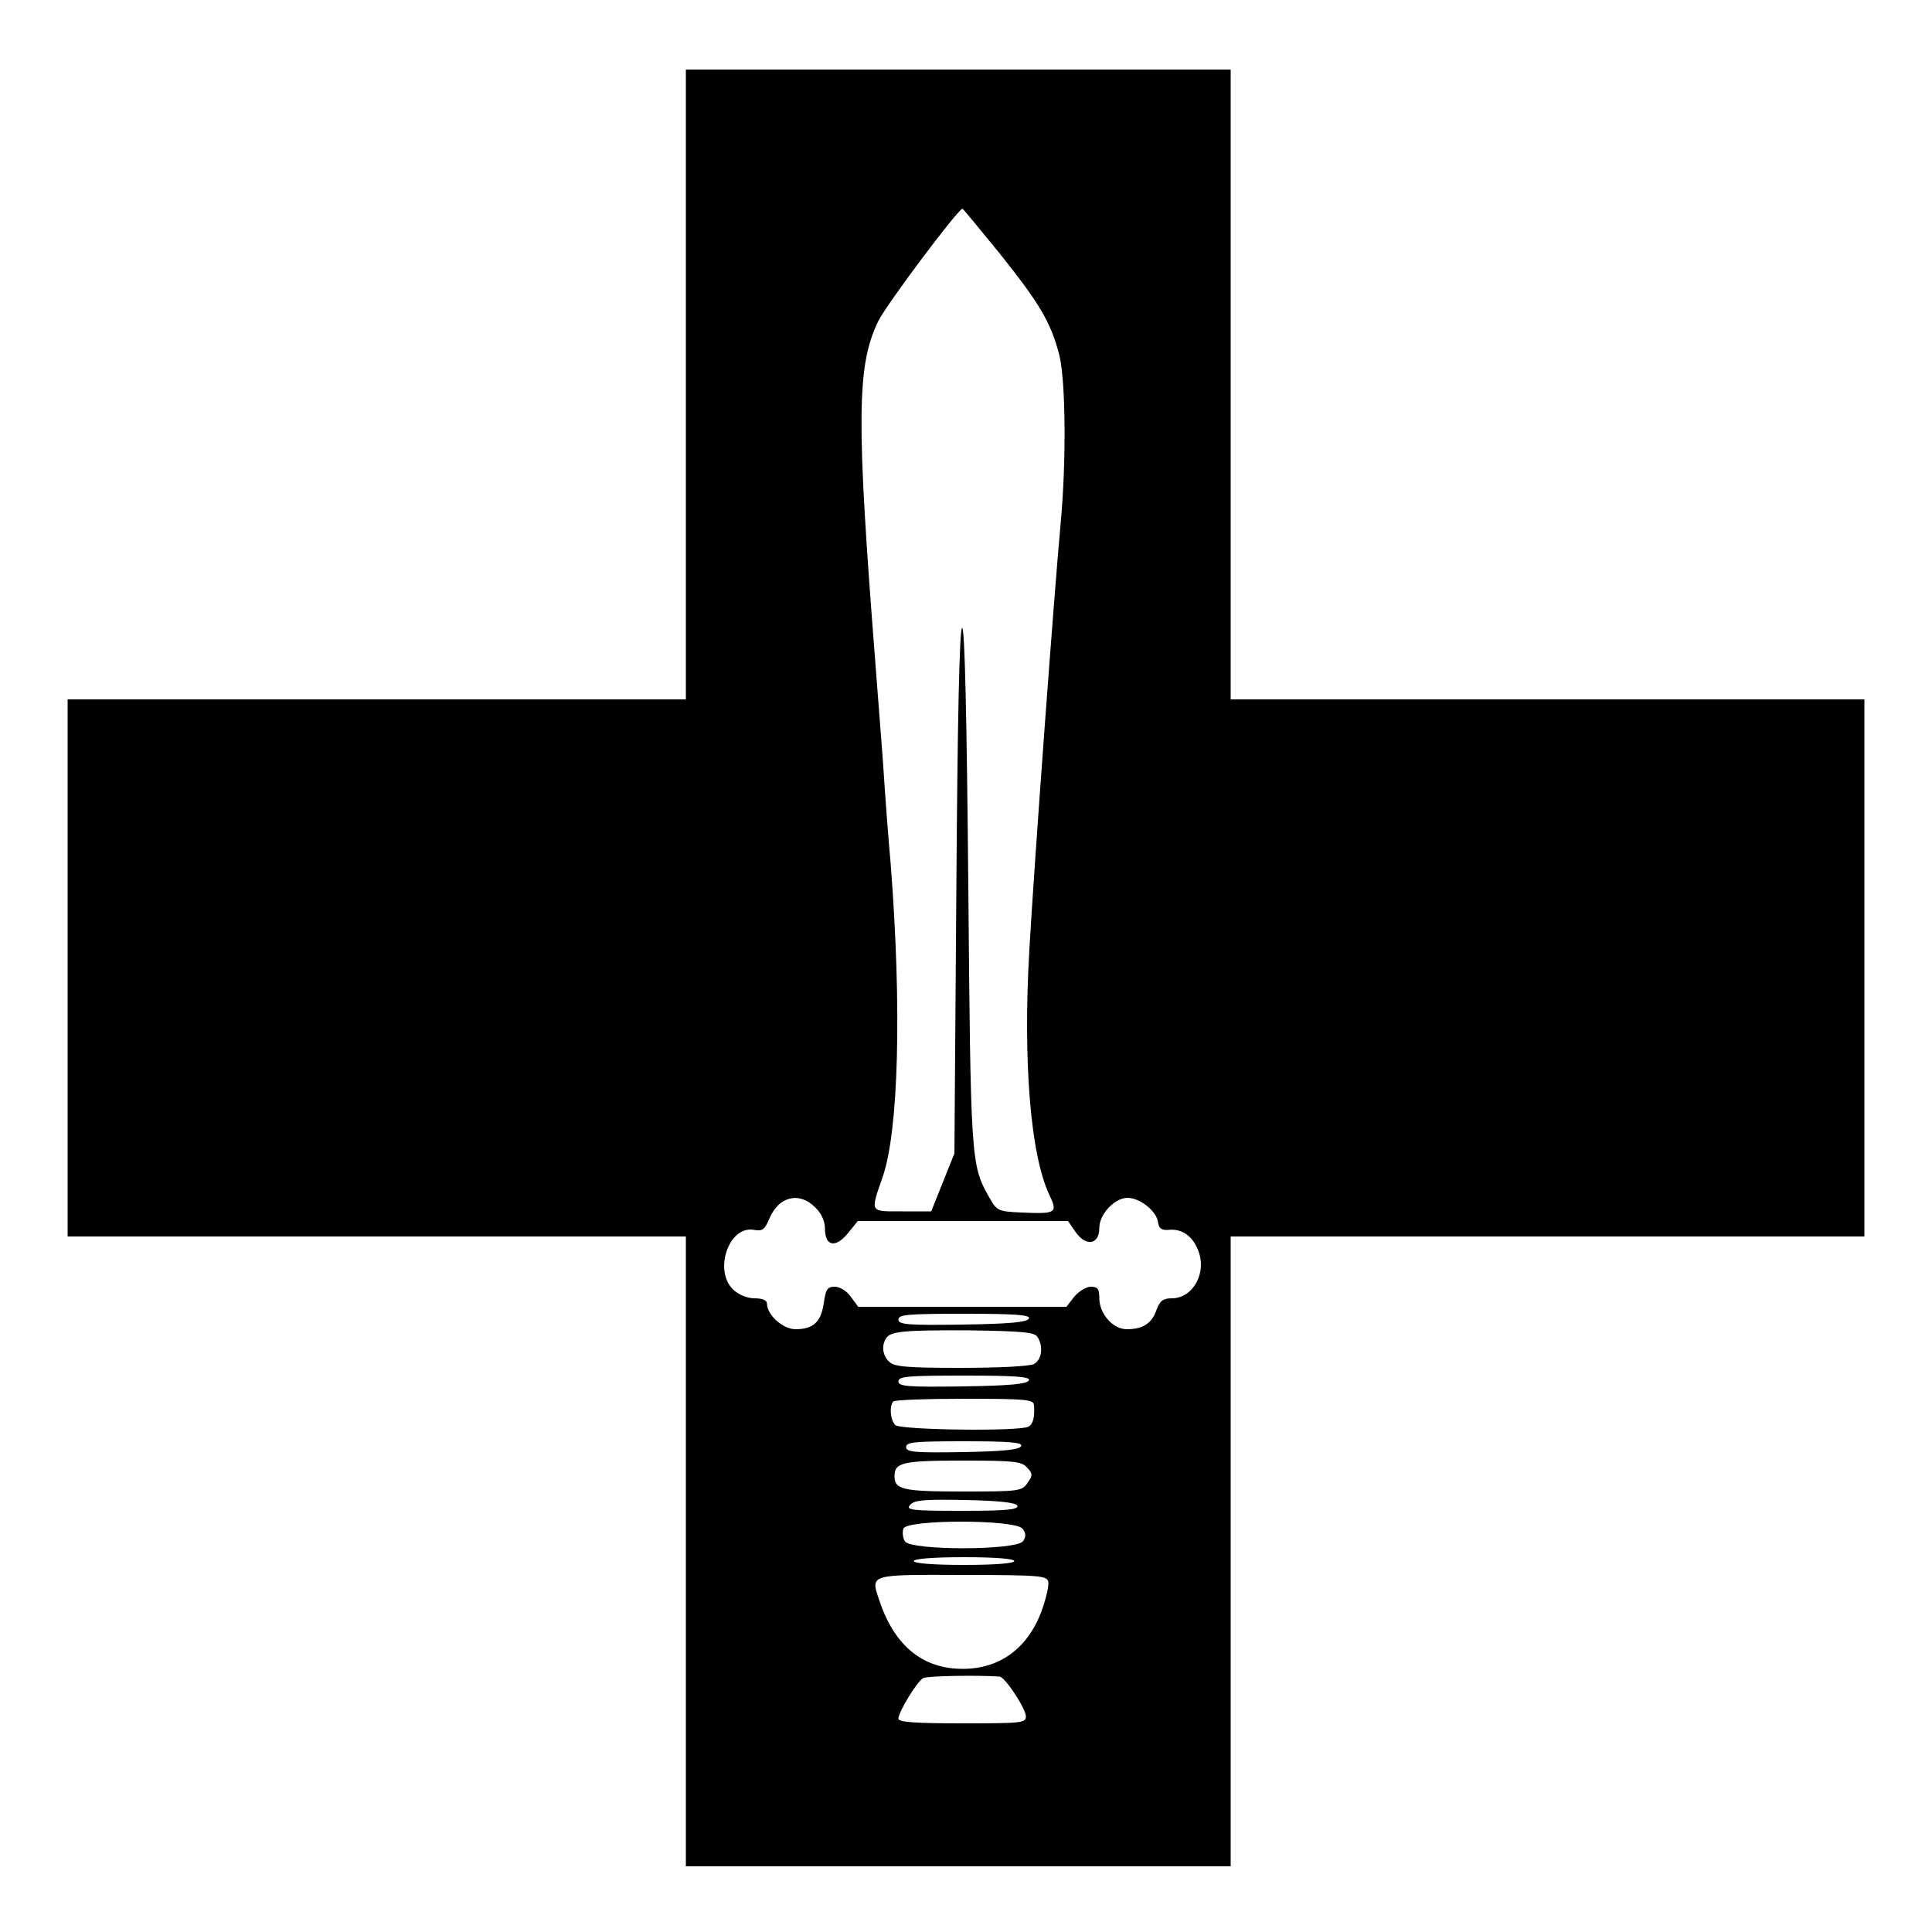 <?xml version="1.0" standalone="no"?>
<!DOCTYPE svg PUBLIC "-//W3C//DTD SVG 20010904//EN"
 "http://www.w3.org/TR/2001/REC-SVG-20010904/DTD/svg10.dtd">
<svg version="1.0" xmlns="http://www.w3.org/2000/svg"
 width="64px" height="64px" viewBox="0 0 497 500"
 preserveAspectRatio="xMidYMid meet">

<g transform="translate(0,500) scale(0.1,-0.1)"
fill="#000" stroke="none">
<path d="M1760 4005 l0 -815 -800 0 -800 0 0 -695 0 -695 800 0 800 0 0 -815
0 -815 705 0 705 0 0 815 0 815 820 0 820 0 0 695 0 695 -820 0 -820 0 0 815
0 815 -705 0 -705 0 0 -815z m813 338 c102 -128 131 -176 153 -260 17 -65 19
-276 4 -437 -17 -184 -68 -876 -81 -1103 -17 -291 3 -533 52 -636 22 -46 17
-49 -72 -45 -63 3 -64 4 -86 43 -45 80 -46 98 -52 800 -4 436 -9 670 -16 670
-7 0 -12 -237 -15 -680 l-5 -680 -30 -75 -30 -75 -75 0 c-85 0 -83 -4 -51 88
42 120 50 441 21 812 -6 66 -15 185 -20 265 -6 80 -15 197 -20 260 -49 626
-48 764 8 879 21 43 207 291 218 291 1 0 45 -53 97 -117z m-478 -2468 c16 -15
25 -36 25 -55 0 -45 27 -51 59 -12 l26 32 272 0 272 0 20 -29 c27 -38 61 -32
61 11 0 36 40 78 73 78 32 0 75 -34 79 -63 2 -16 9 -21 26 -20 34 4 62 -14 77
-51 25 -58 -12 -126 -67 -126 -23 0 -31 -6 -40 -30 -12 -35 -35 -50 -77 -50
-36 0 -71 40 -71 81 0 23 -4 29 -22 29 -12 0 -31 -12 -43 -26 l-20 -26 -269 0
-270 0 -19 26 c-11 15 -28 26 -42 26 -19 0 -23 -7 -28 -42 -7 -49 -27 -68 -73
-68 -33 0 -74 37 -74 66 0 9 -12 14 -32 14 -19 0 -41 9 -55 22 -52 49 -12 168
54 155 21 -4 27 1 39 29 24 58 78 71 119 29z m553 -287 c-4 -10 -49 -14 -171
-16 -144 -2 -167 0 -167 13 0 13 24 15 171 15 132 0 170 -3 167 -12z m22 -48
c16 -25 11 -59 -9 -70 -11 -6 -92 -10 -190 -10 -141 0 -172 3 -185 16 -17 16
-20 42 -8 60 11 19 47 22 220 21 133 -2 165 -5 172 -17z m-22 -112 c-4 -10
-49 -14 -171 -16 -144 -2 -167 0 -167 13 0 13 24 15 171 15 132 0 170 -3 167
-12z m13 -65 c2 -30 -2 -48 -14 -55 -21 -13 -332 -9 -345 4 -13 13 -16 50 -5
61 3 4 87 7 185 7 162 0 178 -2 179 -17z m-33 -105 c-4 -10 -45 -14 -151 -16
-126 -2 -147 0 -147 13 0 13 22 15 151 15 116 0 150 -3 147 -12z m15 -56 c15
-16 15 -20 1 -40 -14 -21 -22 -22 -168 -22 -155 0 -176 5 -176 40 0 35 21 40
175 40 134 0 154 -2 168 -18z m-25 -99 c3 -10 -30 -13 -143 -13 -131 0 -146 2
-135 15 11 13 36 15 143 13 93 -2 132 -7 135 -15z m13 -59 c9 -11 10 -20 2
-32 -15 -25 -291 -25 -306 -1 -6 9 -7 24 -4 33 9 24 288 24 308 0z m-21 -84
c0 -6 -50 -10 -130 -10 -80 0 -130 4 -130 10 0 6 50 10 130 10 80 0 130 -4
130 -10z m88 -54 c2 -10 -6 -44 -18 -77 -39 -103 -120 -156 -226 -147 -92 8
-158 68 -194 178 -22 66 -26 65 216 64 202 0 219 -2 222 -18z m-126 -245 c14
-1 68 -83 68 -103 0 -17 -11 -18 -165 -18 -119 0 -165 3 -165 12 0 17 48 96
64 105 11 6 142 8 198 4z"/>
</g>
</svg>
